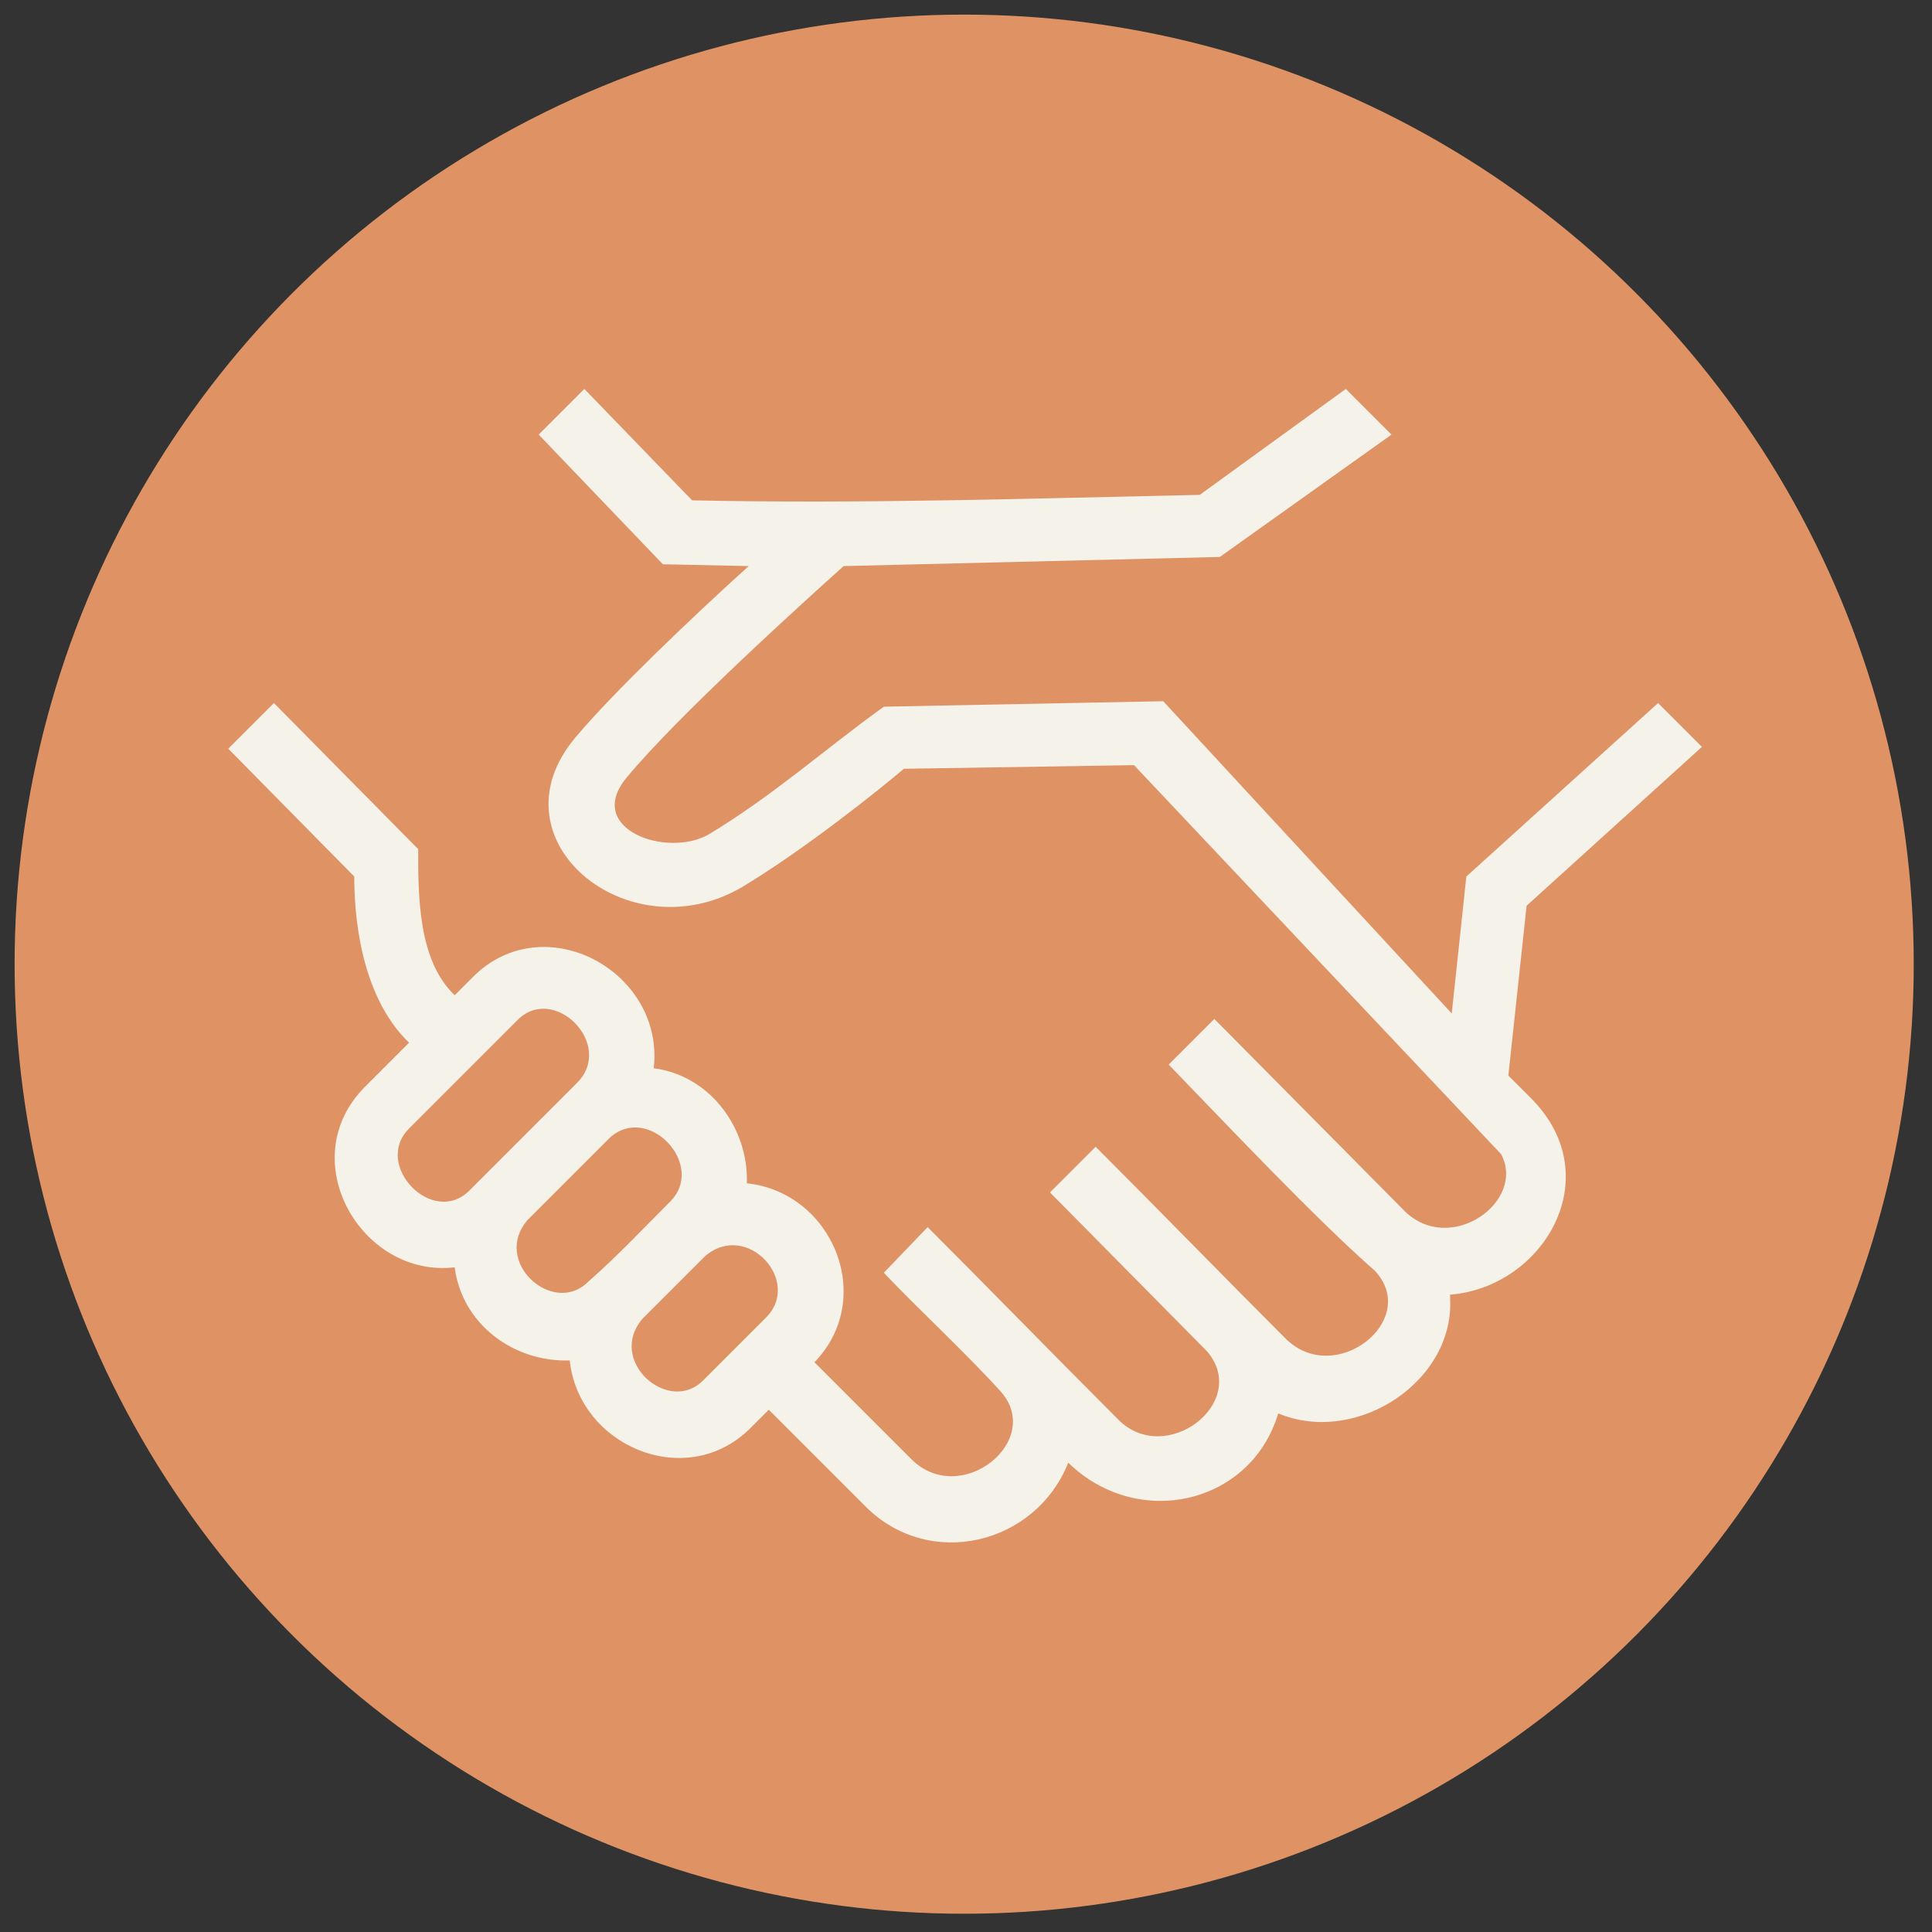 <?xml version="1.0" encoding="utf-8"?>
<!-- Generator: Adobe Illustrator 26.1.0, SVG Export Plug-In . SVG Version: 6.00 Build 0)  -->
<svg version="1.1" id="Vrstva_1" xmlns="http://www.w3.org/2000/svg" xmlns:xlink="http://www.w3.org/1999/xlink" x="0px" y="0px"
	 width="105.8px" height="105.8px" viewBox="0 0 105.8 105.8" style="enable-background:new 0 0 105.8 105.8;" xml:space="preserve"
	>
<rect x="0" y="0" width="105.8" height="105.8" fill="#333333" stroke="none"/>
<style type="text/css">
	.st0{fill:#DF9365;}
	.st1{fill-rule:evenodd;clip-rule:evenodd;fill:#F5F2EA;}
</style>
<g>
	<g>
		<circle class="st0" cx="52.8" cy="52.8" r="52"/>
	</g>
	<path class="st1" d="M93.2,40.9l-9.6,8.7l-1,9.3l1.3,1.3c4.2,4.3,0.6,10.3-4.5,10.7c0.4,4.7-5.1,8.3-9.4,6.5
		c-1.5,5-7.7,6.4-11.5,2.7c-1.8,4.5-7.6,5.9-11.1,2.4l-5.3-5.3l-1,1c-3.5,3.5-9.4,1-9.9-3.7c-3.1,0.1-5.9-2-6.3-5.1
		c-5.1,0.6-8.9-5.9-4.9-9.9l2.4-2.4c-2.8-2.7-3-7.4-3-9.1L12.5,41l2.5-2.5l7.9,8c0,2.6,0,6.1,2,8l1-1c3.9-3.9,10.5-0.3,9.9,5
		c3.1,0.4,5.2,3.3,5.1,6.3c4.7,0.5,7.1,6.3,3.7,9.8l5.3,5.3c2.7,2.7,7.3-1,4.9-3.7c-1.9-2.1-4.4-4.4-6.4-6.5l2.4-2.5
		c3.5,3.5,6.9,7,10.4,10.5c2.6,2.7,7.3-0.9,4.9-3.7l-8.6-8.7l2.5-2.5c3.5,3.5,6.9,7,10.4,10.5c2.7,2.7,7.4-1,4.9-3.7
		c-3.3-2.9-8.2-8.1-11.3-11.3l2.5-2.5l10.4,10.5c2.5,2.5,6.7-0.5,5.3-3.1L62.1,41.9l-12.6,0.2c-1.3,1.1-5.4,4.4-8.9,6.5
		c-6.2,3.6-13.8-2.6-9.1-8.2c2.1-2.5,6.4-6.6,9.5-9.4l-4.7-0.1l-6.8-7.1l2.5-2.5l5.9,6.1c9.4,0.2,18.4-0.1,27.8-0.3l8-5.8l2.5,2.5
		l-9.4,6.7L46.2,31c-1.9,1.7-9.1,8.2-11.9,11.6c-2.3,2.8,2.2,4.4,4.5,3.1c3.5-2.1,6.4-4.7,9.6-7l15.3-0.3l15.8,17.1l0.8-7.5
		l10.5-9.5L93.2,40.9L93.2,40.9z M38.6,68.8l-3.4,3.4c-2,2.3,1.4,5.3,3.3,3.4l3.4-3.4C44,70.2,40.9,66.8,38.6,68.8L38.6,68.8z
		 M36.7,65.8c2-2-1.2-5.4-3.3-3.5c-1.5,1.5-3,3-4.5,4.5c-2,2.3,1.4,5.3,3.3,3.4C33.8,68.8,35.2,67.3,36.7,65.8z M28.3,55.9l-5.9,5.9
		c-2,2,1.3,5.4,3.3,3.4c2-2,3.9-3.9,5.9-5.9C33.7,57.2,30.3,53.8,28.3,55.9z"/>
</g>
</svg>
